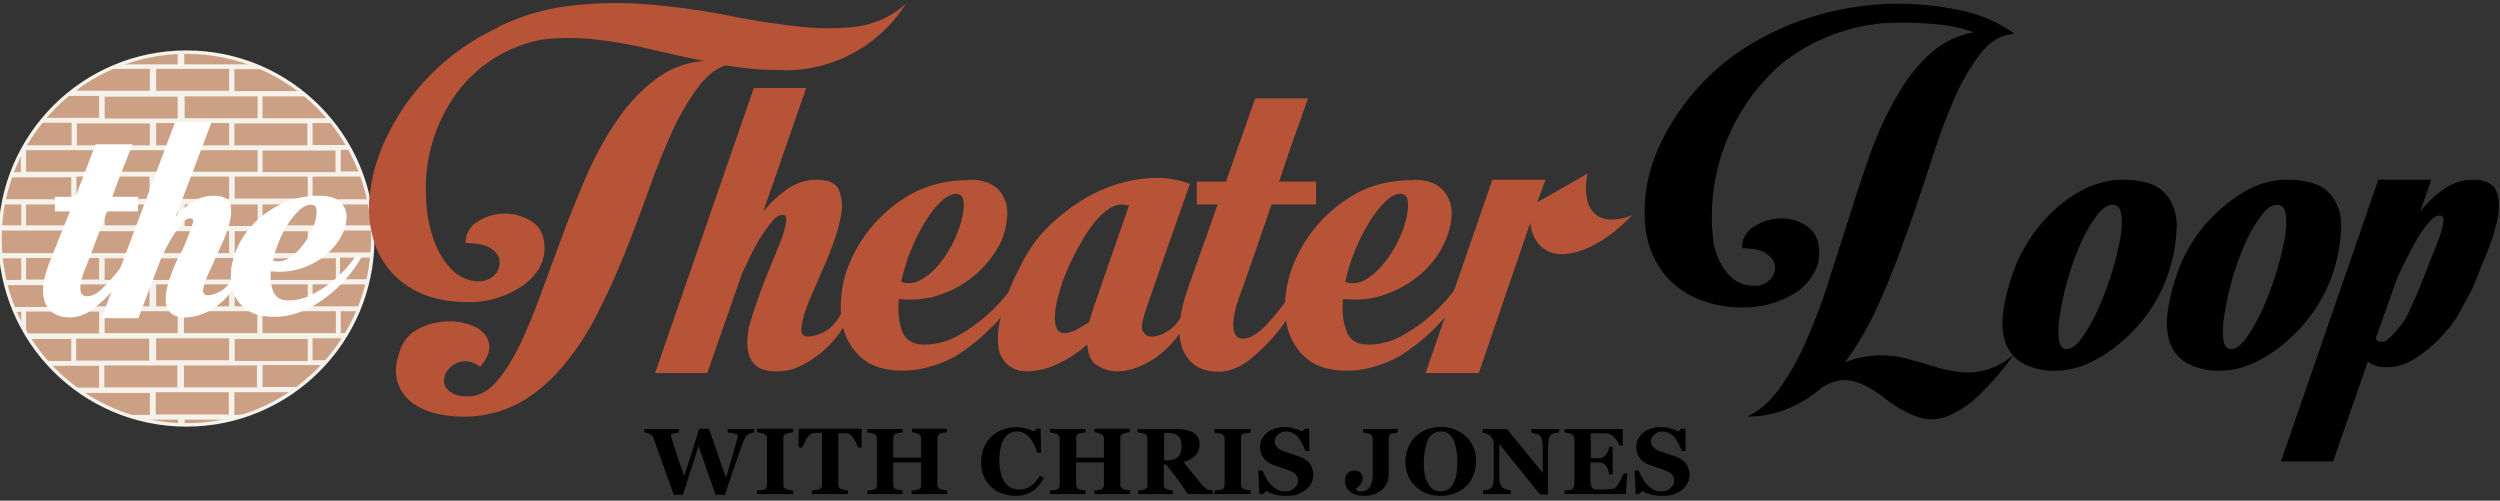 <svg xmlns="http://www.w3.org/2000/svg" width="719" height="144" viewBox=".5 -.8 719 144"><rect x=".5" y="-.8" width="719" height="144" fill="#333333" stroke="none"/><circle fill="#CCA084" stroke="#F5F1EB" cx="54.1" cy="67.8" r="53.6"/><path fill="#F5F1EB" d="M101.4 42.4l-.9-1.5H90.4v-6.3h5.9L95 33.2H76v-6.3h12.8L87 25.4H67.9v-6.3h8.8l-3.5-1.4H53.5v-3.5h-1.9v3.5H35.1L31.6 19h12v6.3h-21v-.9l-3 2.4H29v6.3H13.3c-.5.4-.9 1-1.2 1.4h9V41H7.7l-1.2 2v5.7H4.1l-.6 1.5H21v6.3H1.8L1.5 58h5.1v6h-6v1.5H21V72H.7l.1 1.5h5.8v6.2H2l.3 1.5H21v6.3H4.3l.6 1.4h1.7v3.8c.8 1.4 1.5 2.7 2.4 4h12v6.3h-7.3l1.3 1.4h14v6.3h-7l2 1.5h19.6v6.3h-7.1c1.6.5 3.2 1 5 1.4h10.2v1.5h1.9v-1.5H67l5-1.4h-4.1V112h16.4l2.1-1.5H76v-6.3h17.4l1.3-1.4h-4.3v-6.3h9l.9-1.5h-1.8v-6.3h5l.6-1.4H90.4V81H106l.3-1.5h-8v-6.2h9l.2-1.5H90.4v-6.3h17.3V64h-9.2v-6h8.3l-.3-1.5H90.4V50h14.4l-.6-1.5h-5.7v-6.2h2.9zm-12.5-7.8V41h-21v-6.3h21zm-37.3 7.8v6.2h-21v-6.2h21zm-6.2-1.5v-6.3h21V41h-21zm21 9.2v6.3h-21V50h21zm-22.9 0v6.3h-21V50h21zM30.6 58h21v6h-21v-6zm35.8 7.7V72h-21v-6.3h21zm-22.9 0V72h-21v-6.3h21zm-12.9 7.8h21v6.2h-21v-6.2zM66.4 81v6.3h-21V81h21zm-22.9 0v6.3h-21V81h21zm-12.9 7.7h21V95h-21v-6.3zm14.8 7.8h21v6.3h-21v-6.3zm8-1.5v-6.3h21.1V95h-21zM68 87.4V81h21v6.3H68zm6.6-7.8h-21v-6.2h21v6.2zM68 72v-6.3h21V72H68zm6.6-7.8h-21V58h21v6zM68 56.4V50h21v6.3H68zm6.6-7.8h-21v-6.2h21v6.2zm0-21.7v6.3h-21v-6.3h21zM45.4 19h21v6.3h-21V19zm-14.8 8h21v6.3h-21V27zm-8 7.7h21V41h-21v-6.3zM8 48.6v-6.2h21v6.2H8zm0 15.5V58h21v6H8zm0 15.5v-6.2h21v6.2H8zm0 15.5v-6.3h21v6.3H8zm14.4 7.8v-6.3h21v6.3h-21zm8.1 7.7v-6.3h21v6.3h-21zm35.8 7.8h-21V112h21v6.3zm8.1-7.8h-21v-6.3h21v6.3zM89 103H68v-6.3h21v6.3zm8.1-14v6H76v-6.3h21zm0-15.5v6.2H76v-6.2h21zm0-15.5v6H76v-6h21zm0-9.3H76v-6.2h21v6.2z"/><path fill="#B75437" d="M143.7 7A64 64 0 0 1 166 .7c7.6-.8 15-.8 22.5-.1 7.4.7 14.6 1.7 21.6 3.1A224 224 0 0 0 230 6.8c6.2.7 12 .7 17.1 0A26 26 0 0 0 261 .3a40.9 40.9 0 0 1-37.5 19c-4.6 0-9.4-.5-14.2-1.3-3.2 1-6 3.4-8.5 6.9-2.5 3.5-5 7.7-7.2 12.6-2.2 5-4.4 10.3-6.5 16.3-2.2 6-4.4 12-6.8 18-2.5 6.1-5.1 12-8 17.6a77.2 77.2 0 0 1-9.8 15c-3.7 4.4-7.9 8-12.5 10.6a34.2 34.2 0 0 1-24.5 3c-2.7-.7-5-1.8-6.9-3.3a11.8 11.8 0 0 1-3.8-5.8c-.8-2.4-.5-5.3.7-8.8.8-2.4 2.2-4.2 4-5.5 2-1.3 4.1-2.2 6.5-2.6 2.3-.5 4.6-.5 7-.1 2.2.4 4.2 1.1 5.7 2.3a6 6 0 0 1 2.5 4.3c.2 1.8-.7 3.9-2.6 6.2a7.1 7.1 0 0 0-4.1-1.6 6.4 6.4 0 0 0-5.8 3.5c-.5 1-.6 2-.4 3 .2 1 .9 1.8 2 2.5 1 .7 2.6 1.1 4.8 1.1 2.9 0 5.5-1.3 8-4 2.4-2.7 4.6-6.2 6.8-10.6 2.1-4.4 4.2-9.4 6.2-15l6.4-17.3c2.2-6 4.6-11.7 7.1-17.5a95 95 0 0 1 8.7-15.5c3.3-4.7 6.9-8.4 10.9-11.4s8.5-4.7 13.7-5.2a439 439 0 0 1-16-3.5 124 124 0 0 0-15.7-2.7c-5.1-.5-10-.5-14.9.1a39.4 39.4 0 0 0-24.9 16 46.2 46.2 0 0 0-8.4 28c0 4.7.7 9 2 12.8a23 23 0 0 0 5.3 9.2 11 11 0 0 0 8 3.5 6 6 0 0 0 4.3-1.7 5 5 0 0 0 1.6-3.8c0-1.4-.8-2.7-2.3-3.8-1.5-1.1-4-1.7-7.5-1.7a7 7 0 0 1 3.5-6.2 14.5 14.5 0 0 1 15.7.1c2.3 1.5 3.5 4 3.5 7.6 0 2.2-.6 4.3-1.8 6.2a17.2 17.2 0 0 1-5 4.9 27.2 27.2 0 0 1-14.8 4.4c-7.1 0-13-1.5-17.4-4.4a23.6 23.6 0 0 1-9.4-11.3 32 32 0 0 1-1.8-15.7c.7-5.8 2.5-11.6 5.5-17.5a66.3 66.3 0 0 1 31.4-30.1zm88.7 17.4L220 60.1a33 33 0 0 1 7.2-6.7c2.6-1.7 5.3-2.5 8-2.5 3.7 0 5.9 1 6.7 3.3.9 2.3 1 5 .2 8.3-.7 3.4-2 7-3.6 11l-4.7 10.8c-1.4 3.3-2.3 6-2.7 8.3-.5 2.3.1 3.4 1.8 3.4a12 12 0 0 0 4.6-1.3c1.8-1 3.4-2.6 4.8-5.1h2.7a29.7 29.7 0 0 1-16 15.6c-1.9.6-3.5.8-5 .8-3 0-5-.6-6.3-1.8a8 8 0 0 1-2.2-5.2 19 19 0 0 1 .8-7.2 167.4 167.4 0 0 1 6-16.5l2.9-7.2c.8-2.1 1.2-3.9 1.4-5.1.2-1.3-.2-2-1-2-1 0-2 .6-3 1.8a52.7 52.7 0 0 0-6.1 9.6l-2.6 5.5-10 28.6h-15l28.4-82h15.1z"/><path fill="#B75437" d="M279.2 50.9c3.7 0 6.5.9 8.3 2.7a9.7 9.7 0 0 1 2.7 6.8 21 21 0 0 1-2 8.7 30 30 0 0 1-16.4 14.5c-3.8 1.6-8 2-12.8 1.6-.3 3.7 0 6.8 1 9.3 1 2.6 3.1 3.8 6.2 3.8 3.8 0 7.3-1 10.6-3a47.8 47.8 0 0 0 16.9-16.7h2.7a59.5 59.5 0 0 1-21 23 35.6 35.6 0 0 1-7.3 3c-2.6.8-5.3 1.2-8 1.2-5.4 0-9.4-1.4-12.3-4.1a17.2 17.2 0 0 1-5.2-10.2c-.6-4-.3-8.4 1-13.2a40.7 40.7 0 0 1 19-23.3c4.9-2.7 10.4-4 16.7-4zm-3.5 4c-1.5 0-3 .8-4.7 2.4a28.5 28.5 0 0 0-4.6 6 54.2 54.2 0 0 0-6.7 17 7 7 0 0 0 5.6-.6 18 18 0 0 0 5.2-4.4 33.8 33.8 0 0 0 6.6-13c.5-2 .7-3.8.5-5.2-.2-1.4-.8-2.1-2-2.1z"/><path fill="#B75437" d="M342.7 52.2A3763 3763 0 0 0 330.5 87c-1.3 3.7-1.8 6-1.5 7 .4 1 1 1.7 1.9 1.9 1.2.3 2.8 0 4.8-1.1 2-1 3.6-2.8 5-5.3h2.3a31.2 31.2 0 0 1-10.3 12.7c-2 1.3-4 2.3-5.8 2.9a16 16 0 0 1-5 .9c-2 0-3.9-.6-5.7-1.6-1.8-1-2.8-3-3-6.2-2.3 2.2-5.1 4-8.2 5.5a21.3 21.3 0 0 1-9.3 2.3c-2.1 0-4-.7-5.4-1.9a8.4 8.4 0 0 1-2.7-5.5c-.3-2.5 0-5.6 1-9.4a65 65 0 0 1 5.3-13.3c2.5-5.2 5.8-9.6 9.9-13.2s8.3-6.5 12.9-8.6c4.5-2 9-3.2 13.6-3.6a27 27 0 0 1 12.4 1.6zm-29 39.7l1.5-4.8 10-28.8-2-.3c-1.9 0-3.7 1-5.6 2.7-2 1.8-3.7 4.1-5.4 6.9a78.4 78.4 0 0 0-4.6 8.9 47.4 47.4 0 0 0-3 8.9 19 19 0 0 0-.6 6.9c.3 1.8 1.2 2.7 2.6 2.7 1.2 0 2.4-.4 3.7-1.1l3.4-2z"/><path fill="#B75437" d="M353.1 51.4l8.4-23.9h15.2l-2.6 7.3a492 492 0 0 0-5.7 16.6H379V58h-12.8L358 81.7c-2 5-2.9 8.7-2.8 11.1 0 2.5 1 3.8 2.8 3.8 1.7 0 3.5-1 5.5-2.8 2-1.9 3.8-4 5.7-6.5a96.8 96.8 0 0 0 8.3-13h2.7a108 108 0 0 1-11.5 19.4 53.3 53.3 0 0 1-8.5 8.7c-3 2.4-6.1 3.7-9.3 3.7-5 0-8.4-2.1-10.2-6.3-1.7-4.2-1.2-10.2 1.6-18.1l8.4-23.7h-6v-6.6h8.4z"/><path fill="#B75437" d="M407 50.9c3.7 0 6.4.9 8.2 2.7a9.7 9.7 0 0 1 2.8 6.8c0 2.7-.7 5.6-2.1 8.7a27 27 0 0 1-6.3 8.5 31 31 0 0 1-10 6c-3.8 1.6-8.1 2-12.8 1.6-.4 3.7 0 6.8 1 9.3 1 2.6 3 3.8 6.2 3.8 3.7 0 7.2-1 10.5-3a47.8 47.8 0 0 0 17-16.7h2.6a59.4 59.4 0 0 1-21 23 35.6 35.6 0 0 1-7.2 3c-2.6.8-5.3 1.2-8.1 1.2-5.3 0-9.4-1.4-12.2-4.1a17.2 17.2 0 0 1-5.2-10.2c-.7-4-.3-8.4 1-13.2A40.6 40.6 0 0 1 390.3 55c4.8-2.7 10.4-4 16.7-4zm-3.6 4c-1.4 0-3 .8-4.6 2.4a28.6 28.6 0 0 0-4.6 6 54.4 54.4 0 0 0-6.8 17 7 7 0 0 0 5.7-.6 18 18 0 0 0 5.1-4.4 33.6 33.6 0 0 0 6.7-13c.5-2 .6-3.8.5-5.2-.2-1.4-.8-2.1-2-2.1z"/><path fill="#B75437" d="M445 50.9l-2.4 6.5 14.5-8.3a17 17 0 0 0 0 8.1 7.1 7.1 0 0 0 2.9 4.1c1.3.8 2.9 1.2 4.7 1 1.8-.1 3.5-.5 5.2-1.2-3.6 3.7-7 6.4-10.4 8.2a22.2 22.2 0 0 1-9 3c-2.7.1-4.9-.6-6.6-2a10.8 10.8 0 0 1-3.3-7l-14.8 43.2h-15.3l19.2-55.6H445z"/><path d="M503 119c3.8-1.8 7-4.7 9.8-8.8 2.8-4 5.4-8.7 7.6-14 2.3-5.2 4.4-10.9 6.3-17l6-18.7a431 431 0 0 1 6.1-18.2 97.8 97.8 0 0 1 7.5-15.9c2.7-4.7 5.9-8.7 9.5-11.9 3.6-3.2 7.7-5.2 12.4-6a40 40 0 0 0-9.6-2.2c-3.7-.4-7.4-.6-11.3-.6a54.3 54.3 0 0 0-34.5 11.9 58.2 58.2 0 0 0-19.4 52c.8 3.5 2.2 6.3 4.2 8.5s4.5 3.3 7.5 3.3a6 6 0 0 0 4.4-1.7A4.9 4.9 0 0 0 511 76c0-1.4-.8-2.6-2.3-3.7-1.5-1.2-3.9-1.7-7.2-1.7a7 7 0 0 1 3.4-6.2c2.3-1.5 4.9-2.3 7.7-2.4 2.8 0 5.3.7 7.6 2.3 2.3 1.6 3.5 4 3.5 7.6 0 2.3-.6 4.4-1.8 6.3a16.6 16.6 0 0 1-4.7 5 27.7 27.7 0 0 1-14.9 4.4 32 32 0 0 1-16.3-3.8 23.7 23.7 0 0 1-9.5-9.9c-2.1-4-3.1-8.7-3-14 0-5.2 1-10.6 3.1-16s5.2-10.7 9.3-16a67 67 0 0 1 15-14 78 78 0 0 1 20.6-9.8 84 84 0 0 1 43.8-1.7 39.2 39.2 0 0 1 14.4 6.4l-.1.2h-.4c-3.6.4-6.7 2.4-9.4 6a62 62 0 0 0-7.5 13.2c-2.3 5.3-4.5 11.3-6.6 18-2.2 6.6-4.4 13.4-6.9 20.2a252 252 0 0 1-7.9 20 89 89 0 0 1-9.8 17 28.5 28.5 0 0 1 18-1l7.7 2.2c2.4.8 4.8 1.3 7.3 1.6a19.7 19.7 0 0 0 15.6-5.1 78.4 78.4 0 0 1-10.3 12 30 30 0 0 1-8.5 5.7c-2.6 1-5 1.2-7 .8-2.2-.5-4.2-1.3-6.1-2.4-2-1.1-3.8-2.3-5.5-3.7a31.7 31.7 0 0 0-5.4-3.4c-1.9-1-3.8-1.5-5.8-1.6-2 0-4.3.7-6.7 2.2a34 34 0 0 1-9.7 6A29.6 29.6 0 0 1 503 119z"/><path d="M610.8 50.9c4.3 0 7.6.7 10 2a11 11 0 0 1 4.8 6c1 2.4 1.1 5.3.7 8.7a44.5 44.5 0 0 1-16 30.2 36.7 36.7 0 0 1-9 5.8 22.5 22.5 0 0 1-9.2 2.2 19 19 0 0 1-10-2.2 11 11 0 0 1-4.8-5.8c-.9-2.5-1.1-5.4-.7-8.8.5-3.3 1.3-6.9 2.6-10.7a45.6 45.6 0 0 1 13-19.5c2.9-2.5 5.9-4.4 9-5.8 3.3-1.4 6.5-2.1 9.6-2.1zm-16 48.7c1.4 0 2.8-1 4.3-3s3-4.7 4.5-7.8a91.4 91.4 0 0 0 6.5-20c.6-3 .8-5.7.5-7.7-.2-2-1-3-2.5-3-1.4 0-3 1-4.5 3a39 39 0 0 0-4.5 7.7 80.6 80.6 0 0 0-6 20c-.6 3.1-.7 5.7-.5 7.8.2 2 1 3 2.2 3zm63.3-48.7c4.3 0 7.6.7 10 2a11 11 0 0 1 4.8 6c1 2.4 1.1 5.3.7 8.7a44.5 44.5 0 0 1-16 30.2 36.6 36.6 0 0 1-9 5.8 22.5 22.5 0 0 1-9.2 2.2 19 19 0 0 1-10-2.2 11 11 0 0 1-4.8-5.8c-.9-2.5-1.1-5.4-.7-8.8.5-3.3 1.3-6.9 2.6-10.7a44 44 0 0 1 22-25.3c3.3-1.4 6.5-2.1 9.6-2.1zm-16 48.7c1.4 0 2.8-1 4.3-3s3-4.7 4.5-7.8a91.8 91.8 0 0 0 6.5-20c.6-3 .8-5.7.5-7.7-.2-2-1-3-2.5-3s-3 1-4.5 3a39 39 0 0 0-4.5 7.7 80.6 80.6 0 0 0-6 20c-.6 3.1-.7 5.7-.5 7.8.2 2 1 3 2.2 3z"/><path fill="#FFF" d="M22.2 55.8L28 40.7h10.6l-1.8 4.6a281.2 281.2 0 0 0-4 10.5h7.4V60h-8.9l-5.7 15c-1.4 3.2-2 5.5-2 7 0 1.7.7 2.4 2 2.4 1.1 0 2.4-.5 3.8-1.7a61.5 61.5 0 0 0 9.8-12.4H41a66.2 66.2 0 0 1-8 12.3c-1.8 2.2-3.8 4-6 5.6a10.8 10.8 0 0 1-6.3 2.3c-3.6 0-6-1.4-7.1-4-1.2-2.7-.9-6.5 1-11.5l6-15h-4.3v-4.2h5.9z"/><path fill="#FFF" d="M61.4 34.2L51 61.6c1.5-1.8 3.2-3.3 5-4.4 2-1.2 3.8-1.7 5.9-1.7 2.5 0 4.1.7 4.7 2.1.5 1.4.5 3.2 0 5.3-.5 2-1.3 4.4-2.5 6.9L61 76.7c-1 2-1.6 3.8-2 5.2-.3 1.5.2 2.2 1.3 2.2.9 0 2-.3 3.2-.9a8 8 0 0 0 3.4-3.2h1.9a18.7 18.7 0 0 1-7.3 8.1 15.5 15.5 0 0 1-7.4 2.4c-2 0-3.5-.4-4.4-1.2a4.7 4.7 0 0 1-1.5-3.3 13 13 0 0 1 .5-4.6A44.8 44.8 0 0 1 53 71a76 76 0 0 0 3-7.8c.2-.8-.1-1.2-.7-1.2-.7 0-1.4.3-2.2 1.1a37.4 37.4 0 0 0-4.4 6.6l-1.8 3.6-6.6 17.4H29.7l21.2-56.5h10.5z"/><path fill="#FFF" d="M92.5 55.5c2.6 0 4.5.6 5.8 1.7a5.9 5.9 0 0 1 1.9 4.3 12 12 0 0 1-1.5 5.5c-1 2-2.5 3.8-4.4 5.4a20.6 20.6 0 0 1-15.9 4.8c-.2 2.4 0 4.3.8 6 .7 1.6 2.1 2.4 4.3 2.4 2.6 0 5-.7 7.3-2a33 33 0 0 0 11.8-10.5h1.9a38 38 0 0 1-14.7 14.5 26 26 0 0 1-5 2 21 21 0 0 1-5.6.7c-3.7 0-6.5-.9-8.5-2.6-2-1.7-3.2-3.9-3.6-6.4a18 18 0 0 1 .7-8.4c1-3 2.5-5.8 4.8-8.4 2.2-2.6 5-4.7 8.3-6.4a25 25 0 0 1 11.6-2.6zM90.1 58c-1 0-2.1.5-3.3 1.4-1 1-2.2 2.3-3.2 3.8a33.2 33.2 0 0 0-4.6 11c1.4.3 2.7.2 4-.4 1.2-.7 2.4-1.6 3.5-2.8a21.4 21.4 0 0 0 4.7-8.3c.3-1.3.4-2.4.3-3.3-.1-.9-.6-1.3-1.3-1.3z"/><path d="M718.5 54.3c-.3-.9-.8-1.6-1.5-2a8.4 8.4 0 0 0-5.2-1.4c-3 0-5.6.8-8.2 2.5a32.2 32.2 0 0 0-7 6.6v.1l-.1.1 3.2-9.3h-15.2l-28 81h15l10-28.7 1.5.9c1.4.5 2.7.8 4.1.7 2 0 4.3-.5 6.8-1.8 1.7-1 7.2-4.2 12.3-11.3 1.8-2.5 2.3-4 4.2-7.3 1.8-3.2 3-7 4.7-11a62 62 0 0 0 3.6-10.8c.7-3.3.7-6-.2-8.3zm-27 37.7c-2.6 3.8-5.1 5.4-5.1 5.4s-2.4.5-2.6-1L690 79a167 167 0 0 1 5.9-11.5c1.1-1.8 2.2-3.3 3.3-4.5 1-1.2 2-1.8 3-1.8.8 0 1.2.6 1 1.9-.1 1.2-.6 3-1.4 5-.7 2.1-1.7 4.4-2.7 6.8-1.1 3.1-3.1 8-3.8 9.6-1.8 3.8-2 4.8-3.8 7.6zm-474.1 31.6c-.3 0-.6 0-.9.2l-.8.3c-.4.3-.7.5-.8.8l-.5 1a437.7 437.7 0 0 0-5.4 15.6h-2.7l-4.9-14-4.5 14h-2.6a2563.4 2563.4 0 0 1-6-16.7 5 5 0 0 0-.8-.7l-.7-.4-1-.1v-1h10v1a14.1 14.1 0 0 0-2 .4l-.3.2v.5l.1.4a196.9 196.9 0 0 0 3.7 11l4.3-13.6h2.8l4.9 14.1a341.7 341.7 0 0 0 3.4-11.9c0-.2 0-.3-.2-.5l-.7-.3-1-.2-1-.1v-1h7.6v1zm11.2 17.7h-10.4v-1l1-.1 1-.2c.4-.1.6-.3.7-.5l.2-.8v-13.3c0-.3 0-.6-.2-.8s-.3-.4-.7-.6a11 11 0 0 0-2-.5v-1h10.4v1a53.3 53.3 0 0 0-2 .4l-.7.5a2 2 0 0 0-.1.8v13.3c0 .3 0 .6.2.8 0 .3.3.4.6.6l1 .2 1 .2v1zm19.7-13.4h-1c-.3-.8-.7-1.7-1.3-2.6-.6-.9-1.2-1.4-1.7-1.5h-2.7v14.6c0 .3 0 .6.2.9 0 .2.3.4.6.5l1 .3 1 .2v1H234v-1a280.9 280.9 0 0 0 2-.3c.4-.2.6-.4.7-.6.2-.2.2-.5.2-.8v-14.9h-1.6l-1.1.1c-.5.1-1 .6-1.7 1.5l-1.3 2.6h-1v-5.4h18.1v5.4zm24.6 13.4h-10.2v-1l1-.1.9-.2c.3-.1.5-.3.6-.5.2-.2.2-.5.2-.8v-6.5h-8v6.3c0 .3 0 .6.2.8.1.3.3.5.7.6l.8.2 1 .2v1H250v-1a14.3 14.3 0 0 0 1.9-.3c.3-.1.5-.3.6-.5.2-.3.2-.5.2-.9v-13.2c0-.3 0-.6-.2-.8 0-.2-.3-.4-.6-.6l-1-.3-1-.1v-1h10.2v1a8.6 8.6 0 0 0-1.8.3c-.4.1-.6.3-.7.5a2 2 0 0 0-.2.8v5.6h8v-5.4c0-.3 0-.6-.2-.8 0-.2-.3-.4-.6-.6a8.1 8.1 0 0 0-1.8-.5v-1h10v1a10 10 0 0 0-1.9.4 1 1 0 0 0-.6.5l-.2.8v13.3c0 .3 0 .6.2.8 0 .2.3.4.6.6l1 .2 1 .2v1zm19.6.5a11 11 0 0 1-3.9-.7 8.8 8.8 0 0 1-5.2-5c-.5-1.2-.7-2.5-.7-4s.2-2.8.7-4a9.3 9.3 0 0 1 5.4-5.3 11 11 0 0 1 9 .5l.9-.8h1.1l.1 6.9h-1.1a12 12 0 0 0-2.4-4.6c-1-1-2-1.5-3.4-1.5-1.6 0-2.9.7-3.8 2.2-.8 1.5-1.3 3.5-1.3 6.1 0 1.5.2 2.8.5 3.9.3 1 .7 1.9 1.1 2.5a5 5 0 0 0 1.8 1.5 5.8 5.8 0 0 0 5.6-.5 10 10 0 0 0 2.7-3l1.1.6c-.4.8-.8 1.5-1.3 2-.5.7-1 1.2-1.7 1.7a8.7 8.7 0 0 1-5.2 1.5zm32.9-.5h-10.1v-1l1-.1.8-.2c.3-.1.6-.3.7-.5l.2-.8v-6.5h-8v6.3c0 .3 0 .6.2.8 0 .3.3.5.6.6l.9.2 1 .2v1h-10.2v-1a14.3 14.3 0 0 0 2-.3l.6-.5.2-.9v-13.2c0-.3 0-.6-.2-.8-.1-.2-.3-.4-.7-.6l-1-.3-.9-.1v-1h10.2v1a8.6 8.6 0 0 0-1.9.3c-.3.1-.6.3-.7.5a2 2 0 0 0-.1.8v5.6h8v-5.4c0-.3 0-.6-.2-.8-.1-.2-.3-.4-.7-.6a8.1 8.1 0 0 0-1.8-.5v-1h10.1v1a10 10 0 0 0-1.9.4l-.7.5-.1.8v13.3l.1.8.7.6 1 .2 1 .2v1zm23.9 0h-7.2a109.4 109.4 0 0 0-6.2-8.5h-.7v5.7c0 .3 0 .6.2.8.1.3.3.4.7.6l.8.2.9.2v1h-10v-1a70.7 70.7 0 0 0 1.9-.3l.7-.6.1-.8v-13.2l-.1-.8c-.1-.2-.3-.4-.7-.6l-1-.3-1-.1v-1h10.6c2.3 0 4.1.3 5.4 1 1.2.8 1.8 1.9 1.8 3.4 0 1.3-.4 2.3-1.1 3.1a9 9 0 0 1-3.5 2 795.4 795.4 0 0 0 5.7 7l1.3 1h.7l.7.2v1zm-9-14c0-1.2-.3-2.1-1-2.7-.7-.6-1.7-.9-3-.9h-1v7.9h1c1.2 0 2.2-.3 3-1s1-1.8 1-3.3zm19.9 14h-10.4v-1l1-.1 1-.2c.4-.1.6-.3.7-.5l.2-.8v-13.3c0-.3 0-.6-.2-.8-.1-.2-.3-.4-.7-.6l-1-.2-1-.2v-1h10.4v1a54.3 54.3 0 0 0-2 .3c-.3.1-.6.3-.7.5l-.1.8v13.3l.1.8.7.6 1 .2 1 .2v1zm10.2.5a11.5 11.5 0 0 1-5.8-1.4l-.9.9h-1l-.3-6.8h1.2c.2.7.6 1.3 1 2 .3.8.8 1.4 1.3 2a7 7 0 0 0 1.8 1.4c.7.4 1.5.6 2.4.6 1.2 0 2-.3 2.7-1 .7-.5 1-1.2 1-2.1 0-.8-.3-1.4-.8-1.9s-1.4-.9-2.6-1.3a475.6 475.6 0 0 1-3.7-1.3 5.8 5.8 0 0 1-2.9-2.1 5.4 5.4 0 0 1-.4-5.3c.3-.6.8-1.2 1.4-1.8.6-.5 1.3-.9 2.2-1.2a9.5 9.5 0 0 1 5.9 0c1 .2 1.6.5 2.1.8l.8-.8h1.2l.1 6.4H376a24.5 24.5 0 0 0-2.1-3.9c-.4-.5-1-.9-1.5-1.2-.6-.3-1.2-.5-2-.5a3 3 0 0 0-2.3.9c-.6.5-1 1.2-1 2 0 .7.4 1.3.9 1.8s1.3.9 2.4 1.2a167 167 0 0 0 3.8 1.3c1.3.5 2.3 1.2 3 2 .6 1 1 2 1 3.3 0 .8-.2 1.6-.6 2.4s-1 1.4-1.6 1.9c-.7.5-1.5 1-2.4 1.3s-2 .4-3.2.4zm32.1-18.2a17.9 17.9 0 0 0-1.7.3c-.4 0-.6.3-.7.5l-.2.8v10.4a6 6 0 0 1-2.1 4.6c-.7.5-1.5 1-2.3 1.2-.8.3-1.7.4-2.7.4-1.6 0-3-.4-4-1.2s-1.5-1.9-1.5-3.2c0-.9.3-1.5.7-2 .5-.6 1.1-.9 2-.9.7 0 1.3.2 1.8.7a2.4 2.4 0 0 1 0 3.2 4 4 0 0 1-1.3 1.3v.2c0 .2.3.3.5.5s.6.1.8.1a3 3 0 0 0 2.5-1c.6-.8 1-2 1-3.5v-10.6l-.2-.8c-.1-.2-.3-.4-.7-.6l-1-.3-.9-.1v-1h10v1zm19.5 1a9.3 9.3 0 0 1 3 7.2 11 11 0 0 1-.7 3.9 9 9 0 0 1-5.2 5.3 11 11 0 0 1-4.3.8 11 11 0 0 1-4-.7 9.6 9.6 0 0 1-5.3-5 10.7 10.7 0 0 1 0-8.2 9.4 9.4 0 0 1 5.4-5.2 11.2 11.2 0 0 1 7.9 0c1.2.5 2.3 1.1 3.2 2zm-3.4 13.4c.4-.8.7-1.7.8-2.7a20.3 20.3 0 0 0-.7-9.3c-.4-.8-.9-1.5-1.5-2s-1.4-.7-2.3-.7a4 4 0 0 0-3.7 2.3 19.4 19.4 0 0 0-1 9.7c.2 1 .5 2 .9 2.7a5 5 0 0 0 1.5 1.9c.6.4 1.4.6 2.3.6a4 4 0 0 0 2.2-.6c.6-.5 1.1-1 1.5-1.9zm30.4-14.4l-1.1.1c-.5 0-.9.3-1.3.5-.3.3-.5.7-.7 1.3l-.2 2.5v13.4h-2.3l-11.7-14.5v8.8c0 1 0 2 .2 2.5.2.6.4 1 .7 1.2l1.2.6 1.2.3v1h-8v-1l1.1-.2c.5-.1.8-.3 1.1-.5.4-.3.6-.6.7-1.2.2-.5.2-1.3.2-2.6V127c0-.5 0-.9-.2-1.3l-.6-1-1-.7-1.4-.4v-1h7l10.3 12.6v-7c0-1.2-.1-2-.3-2.6-.1-.5-.3-1-.7-1.2-.2-.2-.6-.4-1.1-.5l-1.2-.3v-1h8v1zm18.3 3.7h-1a7 7 0 0 0-1.4-2.1 3.6 3.6 0 0 0-1.8-1.3l-1.1-.1h-4v7.2h2c.4 0 .8 0 1.2-.2.4-.1.8-.3 1.1-.7l.6-1c.2-.5.4-1 .4-1.4h1v7.9h-1a6.7 6.7 0 0 0-1-2.6l-1-.7-1.4-.1h-2v5.4l.2 1.3c0 .3.2.6.5.8.2.1.5.3.9.3h1.5a53.9 53.9 0 0 0 3.3-.2c.4 0 .6-.2.8-.4.4-.4.9-1 1.4-2l1-2h1l-.4 5.9h-17.6v-1l1-.1 1-.2.6-.6.2-.8v-13.2c0-.3 0-.6-.2-.8s-.3-.4-.7-.6l-1-.3-.9-.1v-1h16.7v4.7zm11.3 14.5a11.5 11.5 0 0 1-5.8-1.4l-.9.9h-1l-.3-6.8h1.2c.2.7.6 1.3 1 2 .3.8.8 1.4 1.3 2a7 7 0 0 0 1.8 1.4c.7.4 1.5.6 2.4.6 1.2 0 2-.3 2.7-1 .7-.5 1-1.2 1-2.1 0-.8-.3-1.4-.8-1.9s-1.4-.9-2.6-1.3a475.6 475.6 0 0 1-3.7-1.3 5.8 5.8 0 0 1-2.9-2.1 5.4 5.4 0 0 1-.4-5.3c.3-.6.8-1.2 1.4-1.8.6-.5 1.3-.9 2.2-1.2a9.5 9.5 0 0 1 5.9 0c1 .2 1.6.5 2.1.8l.8-.8h1.2l.1 6.4h-1.1a24.5 24.5 0 0 0-2-3.9c-.5-.5-1-.9-1.6-1.2-.6-.3-1.2-.5-2-.5a3 3 0 0 0-2.3.9c-.6.5-1 1.2-1 2 0 .7.4 1.3.9 1.8s1.3.9 2.4 1.2a167 167 0 0 0 3.8 1.3c1.3.5 2.3 1.2 3 2 .6 1 1 2 1 3.3 0 .8-.2 1.6-.6 2.4s-1 1.4-1.6 1.9c-.7.5-1.5 1-2.4 1.3s-2 .4-3.2.4z"/></svg>